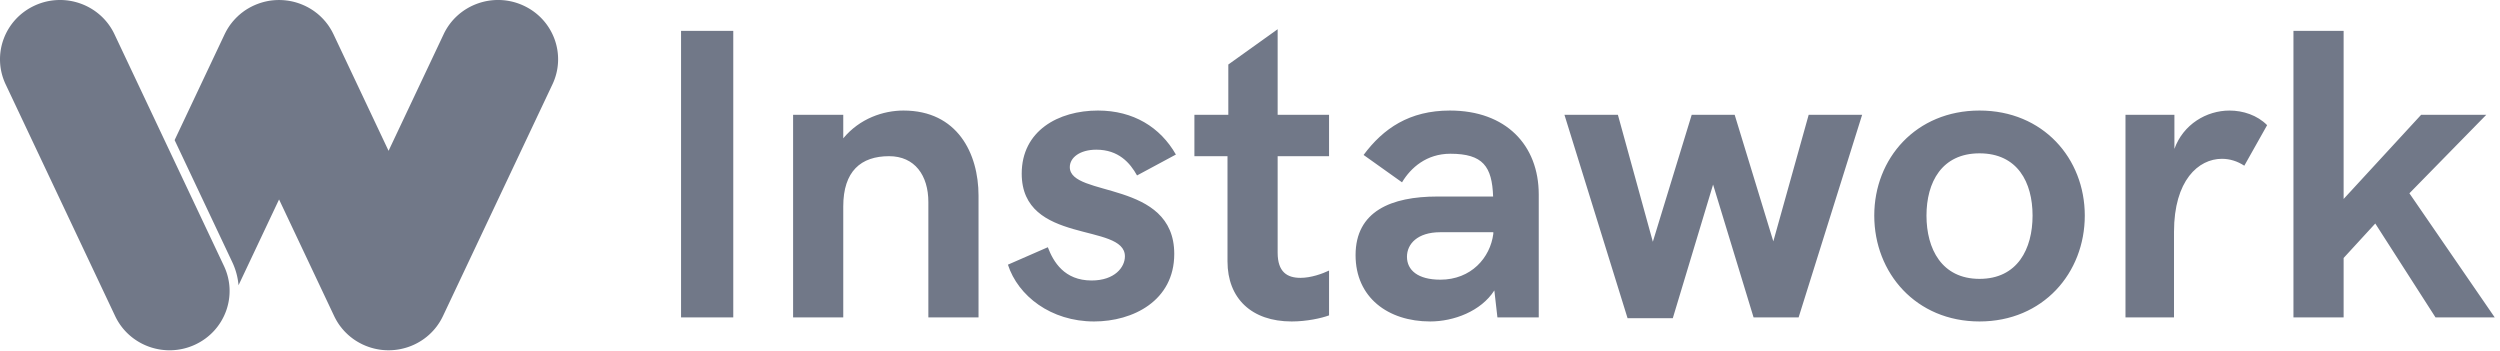 <svg xmlns="http://www.w3.org/2000/svg" width="221" height="31" fill="none" viewBox="0 0 221 31"><path fill="#717888" fill-rule="evenodd" d="m39.219 3.025-4.87 10.307-4.87-10.307-.01-.018a5.216 5.216 0 0 0-.08-.16l-.037-.073a5.66 5.66 0 0 0-.098-.17 5.121 5.121 0 0 0-.155-.248l-.018-.029a5.168 5.168 0 0 0-.149-.209l-.084-.107-.075-.095c-.032-.038-.064-.074-.097-.11-.024-.029-.048-.057-.073-.084l-.101-.106-.079-.08-.103-.099-.085-.079-.112-.096-.085-.072-.139-.106c-.022-.017-.043-.035-.066-.051a5.295 5.295 0 0 0-.438-.288l-.034-.02a5.327 5.327 0 0 0-.197-.109l-.059-.029A5.156 5.156 0 0 0 26.928.5l-.016-.008-.072-.03a4.497 4.497 0 0 0-.149-.065L26.57.35a4.813 4.813 0 0 0-.266-.093c-.03-.01-.059-.02-.089-.028a5.245 5.245 0 0 0-.428-.11l-.063-.013A5.482 5.482 0 0 0 24.13.028a4.842 4.842 0 0 0-.516.078l-.063.013a5.246 5.246 0 0 0-.428.11l-.09.028c-.05.016-.1.032-.15.05L22.77.35c-.04.015-.082.03-.122.047-.05.02-.1.042-.149.064l-.072.031L22.41.5c-.06.028-.119.057-.177.087l-.06.03a5.17 5.17 0 0 0-.196.109l-.034.019c-.15.088-.296.184-.438.288l-.066.05c-.047.036-.093.07-.139.107-.029.024-.056.049-.085.072l-.112.096c-.029.026-.056.053-.084.08l-.104.097-.079.081-.101.106-.073.083-.097.111c-.026.031-.05.063-.075.095-.028.036-.057.07-.084.107a5.073 5.073 0 0 0-.15.21l-.017.027a5.393 5.393 0 0 0-.123.192l-.032.056a5.452 5.452 0 0 0-.098.171l-.037.073c-.028.053-.055.106-.08.16l-.01.018-4.423 9.36 5.098 10.79c.313.662.493 1.352.552 2.042l3.583-7.585 4.87 10.307.009.018c.027.056.055.112.085.168a5.442 5.442 0 0 0 .137.248l.026.044c.089.148.186.291.29.43l.07.088.09.115.086.098c.028.032.055.065.084.096l.09.095.09.091.093.089.095.089.1.085.097.082.12.093.085.065c.14.103.287.199.436.287.014.008.029.015.042.024.063.036.125.07.189.104l.064.032c.057.03.114.058.172.085l.017.008.075.032c.048.021.096.043.145.063l.125.048.113.042c.05.018.101.034.152.05.03.01.058.02.087.028.058.017.116.034.174.049l.07.018c.061.016.123.03.186.043l.062.013a5.534 5.534 0 0 0 .439.07l.077.008a5.65 5.65 0 0 0 .907.014l.169-.014.077-.009a4.984 4.984 0 0 0 .44-.069l.061-.013a5.461 5.461 0 0 0 .43-.11l.087-.027a5.426 5.426 0 0 0 .266-.093l.124-.048c.049-.02.097-.042.145-.063.025-.011.05-.02.075-.032a5.206 5.206 0 0 0 .19-.093c.02-.01.042-.02.063-.032.064-.033.127-.069.19-.105l.04-.023c.15-.088.296-.184.437-.287.028-.02.055-.043.083-.064.04-.03.082-.061.122-.094.033-.026.064-.054.096-.081l.101-.086.094-.088.095-.09.088-.09.091-.096c.03-.031.057-.064.085-.096l.085-.098c.032-.038.061-.077.092-.116l.068-.086c.104-.14.201-.283.29-.431.01-.014.017-.029.025-.043.037-.06.072-.122.105-.185.012-.02.022-.042.033-.064.03-.056.058-.112.085-.169l.009-.017 9.68-20.486c1.239-2.622.09-5.739-2.567-6.961-2.657-1.223-5.814-.088-7.053 2.533ZM17.231 30.473c-2.656 1.223-5.814.088-7.053-2.534L.498 7.453C-.74 4.83.41 1.714 3.066.492 5.722-.731 8.88.404 10.118 3.025l9.68 20.487c1.24 2.622.09 5.738-2.567 6.961Z" clip-rule="evenodd"/><path fill="#717888" d="M64.821 28.058V2.727h-4.616v25.331h4.616Zm9.723 0v-9.806c0-3.12 1.563-4.446 4.053-4.446 2.271 0 3.47 1.703 3.47 4.051v10.201h4.435V17.302c0-3.747-1.872-7.53-6.633-7.53-1.781 0-3.871.7-5.325 2.456v-2.08H70.11v17.91h4.434Zm22.172.359c3.435 0 7.088-1.829 7.088-5.97 0-6.58-9.233-4.966-9.233-7.673 0-.843.89-1.542 2.345-1.542 1.963 0 2.98 1.165 3.598 2.277l3.435-1.847c-1.381-2.42-3.762-3.89-6.888-3.89-3.508 0-6.742 1.793-6.742 5.576 0 6.328 9.123 4.302 9.123 7.314 0 .95-.89 2.133-2.944 2.133-2.417 0-3.38-1.65-3.871-2.94L89.1 23.397c.89 2.76 3.798 5.02 7.615 5.02Zm17.465 0c1.327 0 2.635-.287 3.307-.538v-3.962c-.599.287-1.599.645-2.525.645-1.164 0-2.019-.502-2.019-2.223v-8.533h4.544v-3.657h-4.544V2.583l-4.361 3.12v4.446h-2.998v3.657h2.926v9.304c0 3.263 2.126 5.307 5.67 5.307Zm12.249 0c2.072 0 4.488-.897 5.67-2.743l.272 2.384h3.653V17.194c0-4.374-2.908-7.422-7.851-7.422-3.579 0-5.888 1.578-7.633 3.926l3.398 2.42c.782-1.308 2.181-2.527 4.271-2.527 2.89 0 3.69 1.129 3.781 3.782h-4.925c-4.071 0-7.234 1.291-7.234 5.181 0 3.747 2.872 5.863 6.598 5.863Zm.891-3.694c-1.981 0-2.945-.842-2.945-2.025 0-1.13.926-2.17 2.945-2.17h4.688v.144c-.273 2.115-1.962 4.052-4.688 4.052Zm20.554 3.407 3.562-11.814 3.579 11.742h3.981l5.615-17.91h-4.725l-3.125 11.187-3.417-11.186h-3.799l-3.435 11.222-3.089-11.222h-4.725l5.58 17.98h3.998Zm27.114.287c5.616 0 9.306-4.285 9.306-9.359 0-5.055-3.69-9.286-9.306-9.286-5.614 0-9.304 4.23-9.304 9.286 0 5.074 3.69 9.359 9.304 9.359Zm0-3.765c-3.343 0-4.688-2.653-4.688-5.594 0-2.94 1.345-5.503 4.688-5.503 3.362 0 4.69 2.564 4.69 5.503 0 2.94-1.328 5.594-4.69 5.594Zm17.193 3.406v-7.565c0-4.554 2.162-6.454 4.234-6.454.709 0 1.381.215 1.981.61l2.017-3.586c-.871-.879-2.125-1.29-3.325-1.29-2.036 0-4.089 1.218-4.871 3.387V10.15h-4.325v17.909h4.289Zm14.994 0v-5.253l2.798-3.047 5.325 8.3h5.234l-7.542-10.971 6.796-6.938h-5.76l-6.851 7.44V2.726h-4.435v25.331h4.435Z"/></svg>
